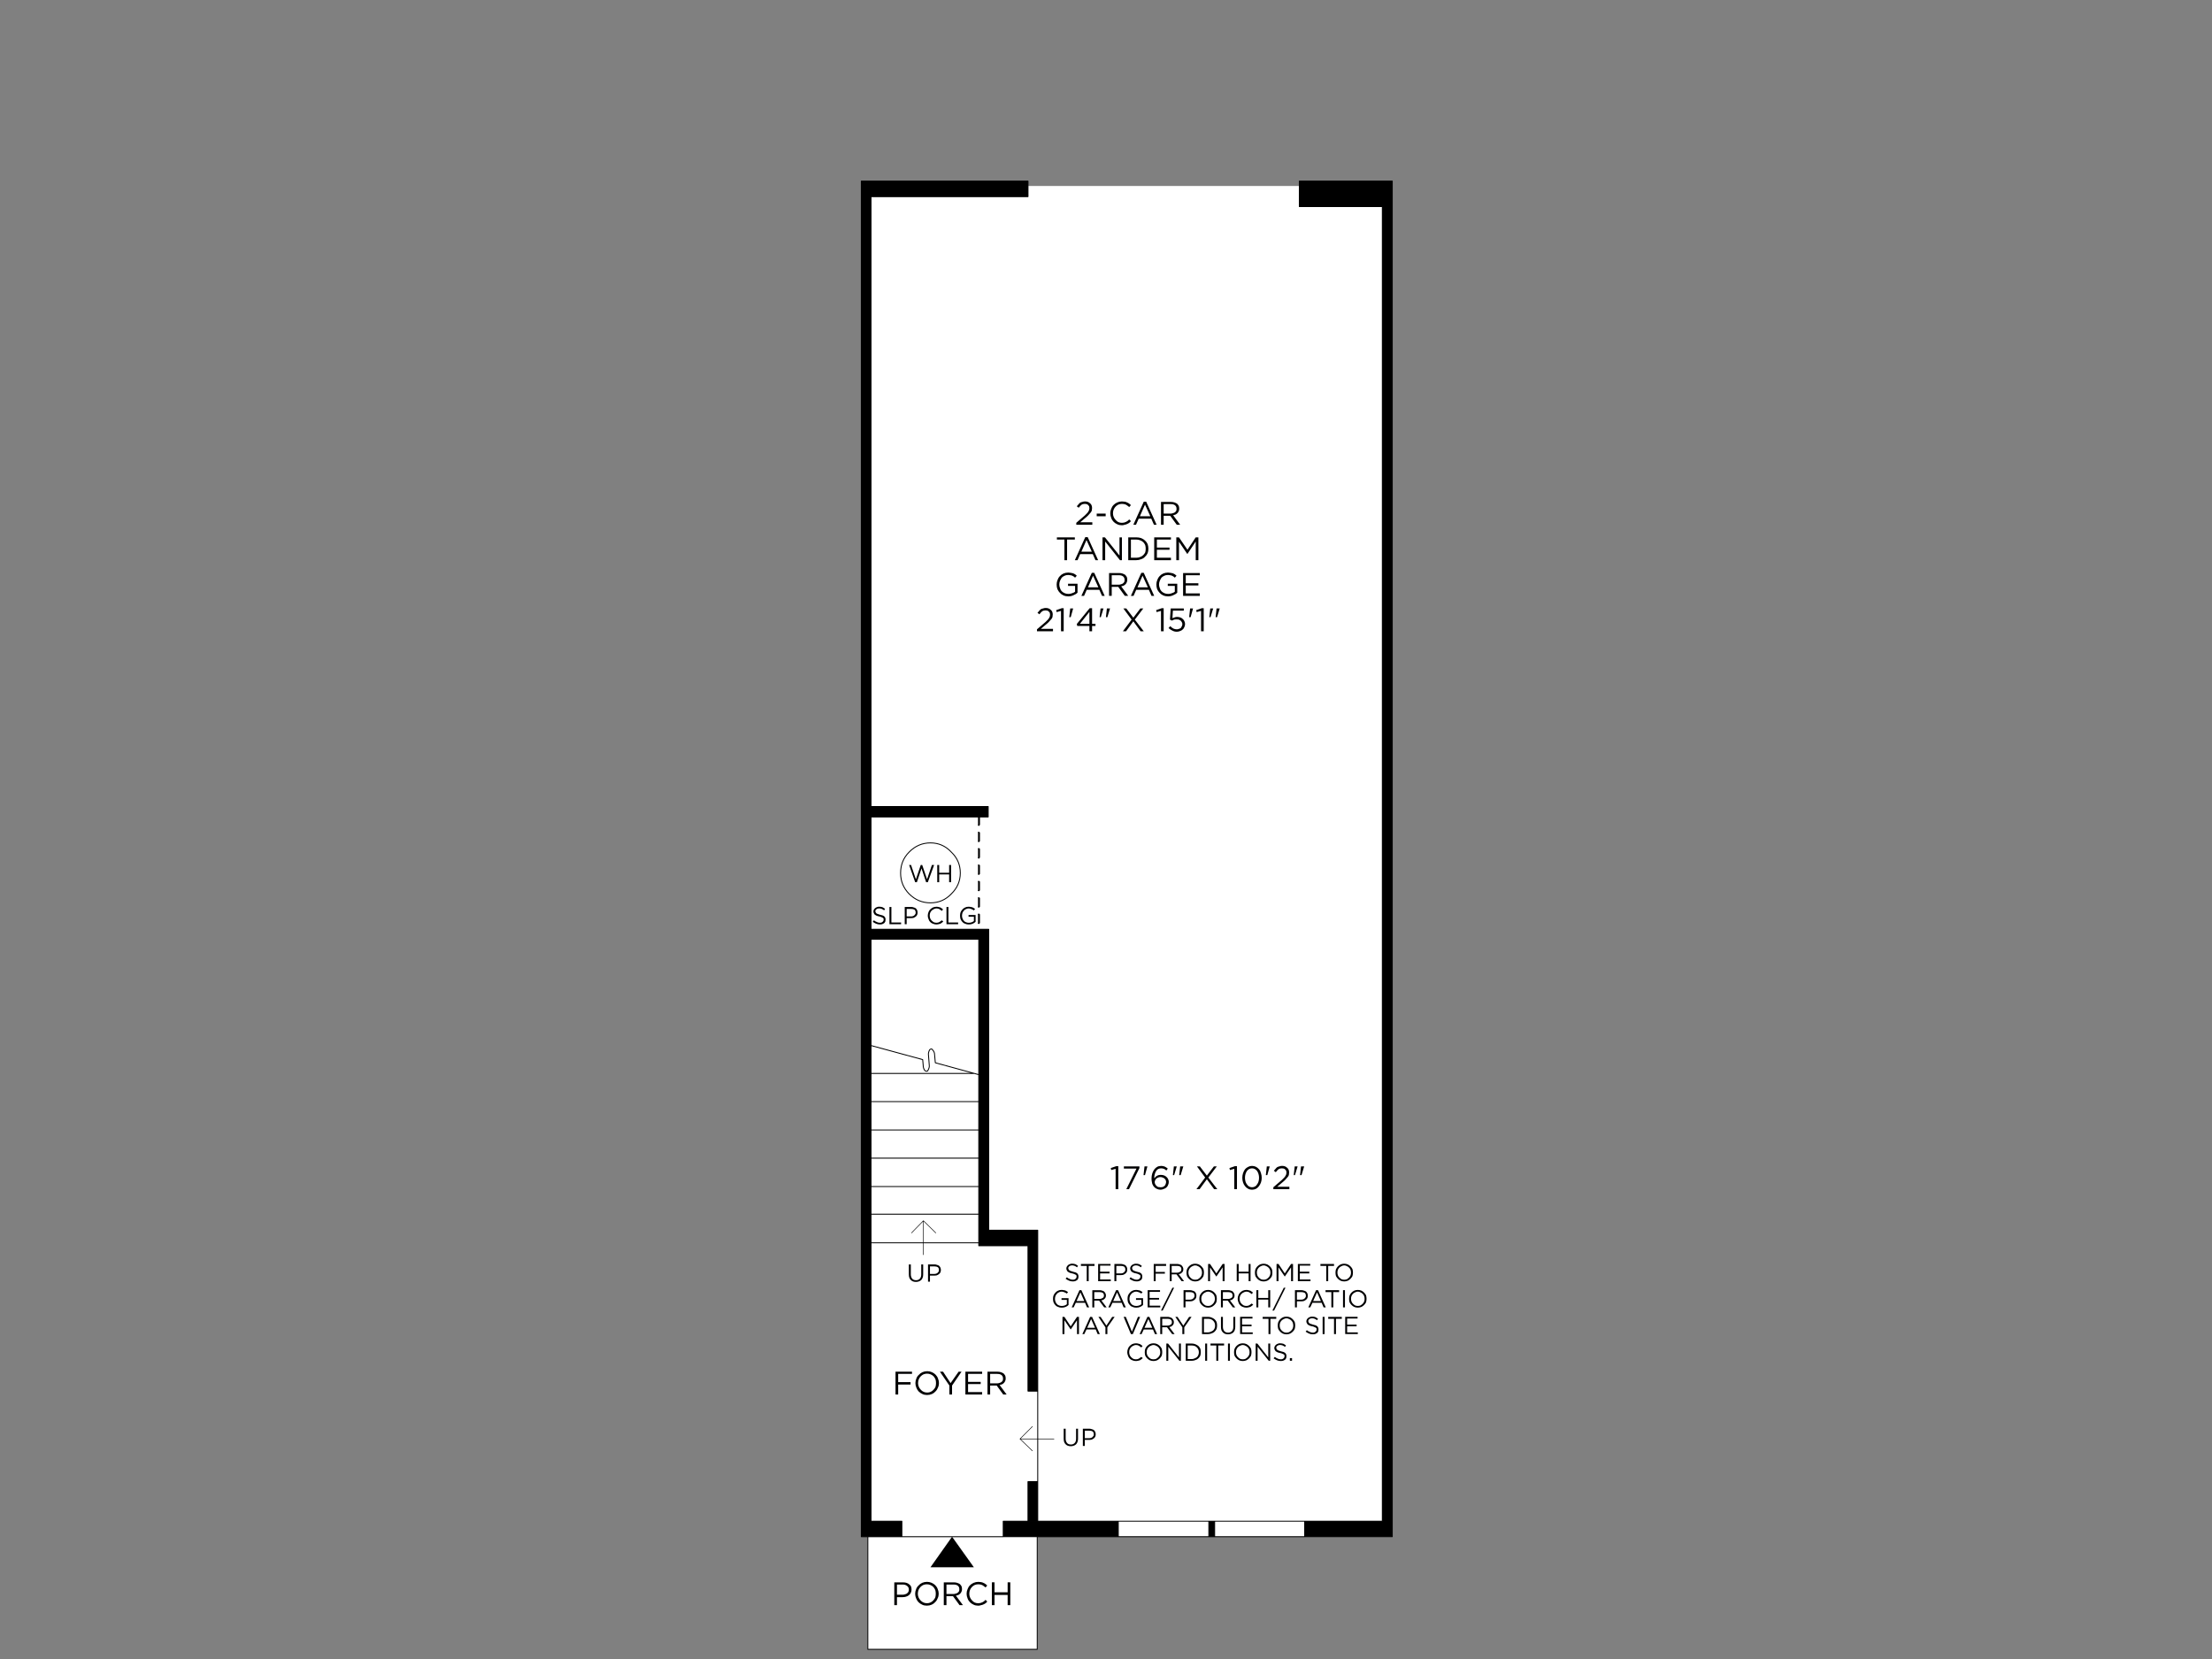 <?xml version="1.0" encoding="UTF-8"?>
<svg id="Layer_1" data-name="Layer 1" xmlns="http://www.w3.org/2000/svg" viewBox="0 0 1600 1200">
  <rect x="0" y="0" width="1600" height="1200" fill="#808080" stroke="none"/>
  <defs>
    <style>
      .cls-1 {
        stroke-width: .66px;
      }

      .cls-1, .cls-2 {
        fill: none;
        stroke: #000;
        stroke-linecap: round;
        stroke-linejoin: round;
      }

      .cls-3, .cls-4, .cls-5 {
        stroke-width: 0px;
      }

      .cls-2 {
        stroke-width: .41px;
      }

      .cls-4 {
        fill: #fff;
      }

      .cls-5 {
        fill: #000001;
      }
    </style>
  </defs>
  <path class="cls-4" d="M694.61,631.46c0-5.97-2.17-11-6.49-15.1-4.1-4.45-9.13-6.67-15.1-6.67s-11.12,2.22-15.45,6.67c-4.1,4.1-6.14,9.13-6.14,15.1s2.05,10.88,6.14,15.1c4.33,4.33,9.48,6.49,15.45,6.49s11-2.17,15.1-6.49c4.33-4.21,6.49-9.24,6.49-15.1ZM688.12,616.36c4.33,4.1,6.49,9.13,6.49,15.1s-2.17,10.88-6.49,15.1c-4.1,4.33-9.13,6.49-15.1,6.49s-11.12-2.17-15.45-6.49c-4.1-4.21-6.14-9.24-6.14-15.1s2.05-11,6.14-15.1c4.33-4.45,9.48-6.67,15.45-6.67s11,2.22,15.1,6.67M939.84,142.23v-7.72h-196.25v7.72h-113.57v441.13h84.78v7.55h-84.78v81.27h85.14v217.67h35.46v210.47h249.26V149.43h-60.03v-7.2M707.96,796.81v-19.48l-3.16-.88h-74.78v20.36h77.94M707.96,858.25v-20.54h-77.94v20.54h77.94M707.96,837.71v-20.36h-77.94v20.36h77.94M707.96,817.35v-20.54h-77.94v20.54h77.94M704.8,776.45l3.16.88v-97.95h-77.94v76.89l37.39,10.18.35,4.04c0,1.4.35,2.63,1.05,3.69.7.7,1.4.88,2.11.53,1.05-1.64,1.46-3.1,1.23-4.39l-.53-6.85c-.24-1.4.06-2.81.88-4.21.94-.7,1.58-.7,1.93,0,1.05,1.05,1.58,2.22,1.58,3.51l.53,5.97,28.26,7.72M743.59,1006.23v-105.15h-35.63v-2.11h-77.94v201.34h22.29v11.23h73.37v-11.23h17.9v-28.61h7.02v-65.48h-7.02M707.96,898.97v-20.71h-77.94v20.71h77.94M707.96,878.26v-20.01h-77.94v20.01h77.94M943.7,1100.32h-65.12v11.23h65.12v-11.23M874.37,1111.55v-11.23h-65.48v11.23h65.48M750.26,1111.55h-122.53v81.45h122.53v-81.45M630.02,756.26v20.19h74.78l-28.26-7.72-.53-5.97c0-1.29-.53-2.46-1.58-3.51-.35-.7-.99-.7-1.93,0-.82,1.4-1.11,2.81-.88,4.21l.53,6.85c.24,1.29-.18,2.75-1.23,4.39-.7.35-1.4.18-2.11-.53-.7-1.05-1.05-2.28-1.05-3.69l-.35-4.04-37.39-10.18"/>
  <path class="cls-3" d="M939.84,134.51v7.72h60.03v958.08h-56.17v11.23h63.37V131h-67.23v3.51ZM939.84,142.23v7.2h60.03v-7.2h-60.03M743.59,134.51v-3.51h-120.59v980.55h29.31v-11.23h-22.29V142.23h113.57v-7.72M714.8,590.91v-7.55h-84.78v7.55h84.78M707.96,777.33v123.75h35.63v105.15h7.02v-116.38h-35.46v-217.67h-85.14v7.2h77.94v97.95M878.58,1100.32h-4.21v11.23h4.21v-11.23M808.89,1111.55v-11.23h-58.28v3.86h-7.02v-3.86h-17.9v11.23h83.2M750.61,1071.7h-7.02v28.61h7.02v-28.61M743.59,1100.32v3.86h7.02v-3.86h-7.02"/>
  <path class="cls-1" d="M630.02,858.25h77.94M630.02,878.26h77.94M630.02,898.97h77.94M652.31,1111.55h73.37M630.02,756.26l37.39,10.18.35,4.04c0,1.4.35,2.63,1.05,3.69.7.7,1.4.88,2.11.53,1.05-1.64,1.46-3.1,1.23-4.39l-.53-6.85c-.24-1.4.06-2.81.88-4.21.94-.7,1.58-.7,1.93,0,1.05,1.05,1.58,2.22,1.58,3.51l.53,5.97,28.26,7.72M694.61,631.46c0-5.97-2.17-11-6.49-15.1-4.1-4.45-9.13-6.67-15.1-6.67s-11.12,2.22-15.45,6.67c-4.1,4.1-6.14,9.13-6.14,15.1s2.05,10.88,6.14,15.1c4.33,4.33,9.48,6.49,15.45,6.49s11-2.17,15.1-6.49c4.33-4.21,6.49-9.24,6.49-15.1ZM630.02,590.91v-7.55M750.61,1071.7h-7.02v28.61h7.02v3.86h-7.02v-3.86h-17.9v11.23h24.58M808.89,1111.55v-11.23M874.37,1100.32v11.23M878.58,1111.55h-128.32v81.45h-122.53v-81.45M878.58,1100.32v11.23h65.12M630.02,679.38h77.94v97.95M707.96,858.25v42.83h35.63v105.15h7.02M707.96,817.35v-20.54h-77.94M707.96,837.71v-20.36h-77.94M707.96,858.25v-20.54h-77.94M707.96,796.81v-19.48l-3.16-.88h-74.78M743.59,134.51v-3.51h-120.59v980.55h29.31v-11.23h-22.29v-428.14M939.84,142.23v7.2h60.03M743.59,134.51v7.72h-113.57v441.13h84.78v7.55h-84.78v81.27h85.14v217.67h35.46v210.47h193.09M939.84,134.51v7.72h60.03v958.08h-56.17v11.23h63.37V131h-67.23v3.51Z"/>
  <path class="cls-3" d="M707.43,590.56v5.97c-.24.12-.24.29,0,.53.12.24.29.35.53.35s.41-.12.53-.35c.24-.24.35-.41.35-.53v-5.97c0-.24-.12-.47-.35-.7-.12-.12-.29-.12-.53,0-.24-.12-.41-.12-.53,0-.24.24-.24.47,0,.7ZM708.83,602.32c0-.12-.12-.29-.35-.53-.12-.24-.29-.24-.53,0-.24-.24-.41-.24-.53,0-.24.24-.24.41,0,.53v5.97c-.24.24-.24.41,0,.53.12.24.29.35.53.35s.41-.12.53-.35c.24-.12.35-.29.35-.53v-5.97M707.43,613.55c-.24.24-.24.47,0,.7v5.79c-.24.24-.24.47,0,.7.12.24.29.35.53.35s.41-.12.53-.35c.24-.24.35-.47.35-.7v-5.79c0-.24-.12-.47-.35-.7-.12-.12-.29-.12-.53,0-.24-.12-.41-.12-.53,0M708.48,625.49c-.12-.24-.29-.24-.53,0-.24-.24-.41-.24-.53,0-.24.24-.24.41,0,.53v5.97c-.24.24-.24.41,0,.53.12.24.29.35.53.35s.41-.12.53-.35c.24-.12.35-.29.35-.53v-5.97c0-.12-.12-.29-.35-.53M707.96,637.25c-.24-.12-.41-.12-.53,0-.24.24-.24.47,0,.7v5.79c-.24.24-.24.47,0,.7.12.12.29.18.53.18s.41-.06.53-.18c.24-.24.35-.47.35-.7v-5.79c0-.24-.12-.47-.35-.7-.12-.12-.29-.12-.53,0M708.48,649.18c-.12-.24-.29-.24-.53,0-.24-.24-.41-.24-.53,0-.24.12-.24.29,0,.53v5.97c-.24.24-.24.41,0,.53.12.24.29.35.53.35s.41-.12.53-.35c.24-.12.35-.29.35-.53v-5.97c0-.24-.12-.41-.35-.53M708.83,661.65c0-.24-.12-.47-.35-.7-.12-.12-.29-.12-.53,0-.24-.12-.41-.12-.53,0-.24.24-.24.47,0,.7v5.79c-.24.24-.24.47,0,.7.12.12.29.18.53.18s.41-.06.53-.18c.24-.24.35-.47.35-.7v-5.79"/>
  <polygon class="cls-3" points="688.65 1111.56 673.02 1133.67 704.44 1133.67 688.65 1111.56"/>
  <path class="cls-2" d="M667.93,907.58v-24.58M659.33,891.78l8.6-8.78,8.95,8.78"/>
  <path class="cls-2" d="M737.8,1040.81l8.95-8.95M762.37,1040.81h-24.58l8.95,8.6"/>
  <path class="cls-5" d="M846.81,364.64c1.4,0,2.46.29,3.16.88.7.59,1.05,1.4,1.05,2.46,0,.59-.06,1.05-.18,1.4-.24.47-.59.88-1.05,1.23-.35.24-.76.41-1.23.53-.59.24-1.17.35-1.76.35h-5.09v-6.85h5.09ZM851.37,364.29c-.59-.35-1.23-.64-1.93-.88-.7-.24-1.52-.35-2.46-.35h-7.2v16.5h1.93v-6.49h4.74l4.74,6.49h2.46l-5.09-6.85c.59-.12,1.17-.29,1.76-.53.47-.24.94-.59,1.4-1.05.35-.35.64-.82.88-1.4.24-.47.35-1.05.35-1.76,0-.82-.12-1.52-.35-2.11-.35-.59-.76-1.11-1.23-1.58M832.06,373.42h-7.55l3.69-8.43,3.86,8.43M829.08,362.89h-1.76l-7.55,16.68h1.93l1.93-4.39h9.13l1.93,4.39h1.93l-7.55-16.68M818.02,365.35c-.47-.35-.88-.7-1.23-1.05-.47-.35-.99-.64-1.58-.88-.47-.24-.99-.41-1.58-.53-.7-.12-1.4-.18-2.11-.18-1.17,0-2.28.24-3.34.7-1.05.47-1.93,1.05-2.63,1.76-.82.82-1.4,1.76-1.76,2.81-.47,1.05-.7,2.17-.7,3.34s.24,2.28.7,3.34c.35,1.05.94,1.99,1.76,2.81.7.7,1.58,1.29,2.63,1.76.94.47,2.05.7,3.34.7.7,0,1.34-.12,1.93-.35.7-.12,1.29-.29,1.76-.53.59-.24,1.11-.53,1.58-.88.47-.35.88-.76,1.23-1.23l-1.23-1.23c-.7.82-1.46,1.4-2.28,1.76-.94.47-1.93.7-2.98.7-.94,0-1.82-.18-2.63-.53-.7-.35-1.34-.88-1.93-1.58-.59-.59-1.05-1.29-1.4-2.11-.35-.82-.53-1.7-.53-2.63,0-1.05.18-1.99.53-2.81s.82-1.52,1.4-2.11,1.23-1.05,1.93-1.4c.82-.35,1.7-.53,2.63-.53,1.05,0,1.99.18,2.81.53.82.47,1.64,1.05,2.46,1.76l1.23-1.4M818.02,390.27h3.86c1.05,0,1.99.18,2.81.53.94.35,1.7.82,2.28,1.4s1.05,1.29,1.4,2.11c.24.82.35,1.7.35,2.63s-.12,1.82-.35,2.63c-.35.7-.82,1.34-1.4,1.93-.59.59-1.34,1.05-2.28,1.4-.82.35-1.76.53-2.81.53h-3.86v-13.17M821.88,388.69h-5.79v16.5h5.79c1.29,0,2.46-.24,3.51-.7,1.17-.35,2.11-.94,2.81-1.76.82-.7,1.46-1.58,1.93-2.63.35-.94.53-1.99.53-3.16s-.18-2.28-.53-3.34c-.47-1.05-1.11-1.93-1.93-2.63-.7-.7-1.64-1.29-2.81-1.76-1.05-.35-2.22-.53-3.51-.53M836.8,396.06v-5.79h10.18v-1.58h-12.11v16.5h12.11v-1.76h-10.18v-5.79h9.13v-1.58h-9.13M866.82,388.69h-1.93l-5.97,8.95-6.14-8.95h-1.93v16.5h1.93v-13.34l5.97,8.78h.18l5.97-8.95v13.52h1.93v-16.5M764.48,390.27h5.44v14.92h1.93v-14.92h5.62v-1.58h-12.99v1.58M778.87,366.22l1.4,1.05c.7-.94,1.34-1.64,1.93-2.11.7-.47,1.52-.7,2.46-.7.47,0,.94.06,1.4.18.35.12.7.35,1.05.7.24.24.47.53.7.88.12.47.18.94.18,1.4,0,.35-.06.76-.18,1.23-.12.35-.29.7-.53,1.05-.24.47-.59.94-1.05,1.4-.47.47-.99.99-1.58,1.58l-6.14,5.27v1.4h11.59v-1.76h-8.78l4.56-3.86c.7-.59,1.29-1.17,1.76-1.76.59-.59,1.05-1.11,1.4-1.58s.59-.94.7-1.4c.12-.59.18-1.17.18-1.76,0-.7-.12-1.34-.35-1.93-.24-.59-.59-1.05-1.05-1.4-.47-.47-.99-.82-1.58-1.05-.59-.24-1.29-.35-2.11-.35-.7,0-1.34.12-1.93.35-.59.12-1.11.29-1.58.53-.47.35-.88.76-1.23,1.23-.47.47-.88.94-1.23,1.4M799.76,373.42v-1.93h-6.49v1.93h6.49M785.89,390.62l3.86,8.43h-7.55l3.69-8.43M786.77,388.52h-1.76l-7.55,16.68h1.93l1.93-4.39h9.13l1.93,4.39h1.93l-7.55-16.68M811.52,388.69h-1.76v13.17l-10.53-13.17h-1.76v16.5h1.93v-13.52l10.71,13.52h1.4v-16.5M813.45,419.41c0,.59-.06,1.05-.18,1.4-.24.47-.59.88-1.05,1.23-.35.24-.76.41-1.23.53-.59.24-1.17.35-1.76.35h-5.09v-6.85h5.09c1.4,0,2.46.29,3.16.88.7.59,1.05,1.4,1.05,2.46M815.38,419.41c0-.82-.12-1.52-.35-2.11-.35-.59-.76-1.11-1.23-1.58-.59-.35-1.23-.64-1.93-.88-.7-.24-1.52-.35-2.46-.35h-7.2v16.5h1.93v-6.49h4.74l4.74,6.49h2.46l-5.09-6.85c.59-.12,1.17-.29,1.76-.53.47-.24.94-.59,1.4-1.05.35-.35.64-.82.88-1.4.24-.47.35-1.05.35-1.76M794.5,424.85h-7.55l3.69-8.43,3.86,8.43M791.51,414.32h-1.76l-7.55,16.68h1.93l1.93-4.39h9.13l1.93,4.39h1.93l-7.55-16.68M788,451.18h-6.85l6.85-8.6v8.6M789.93,439.95h-1.76l-9.3,11.41.35,1.4h8.78v3.86h1.93v-3.86h2.46v-1.58h-2.46v-11.23M798.18,440.12h-2.11l-.7,6.32h.88l1.93-6.32M802.92,440.12h-2.28l-.7,6.32h1.05l1.93-6.32M814.68,440.12h-2.11l5.97,8.07-6.32,8.43h2.28l5.27-7.2,5.27,7.2h2.28l-6.49-8.43,6.14-8.07h-2.11l-5.09,6.67-5.09-6.67M767.99,417.83c.59-.59,1.29-1.05,2.11-1.4.7-.35,1.52-.53,2.46-.53.59,0,1.11.06,1.58.18.47,0,.94.12,1.4.35.35.12.7.29,1.05.53s.7.53,1.05.88l1.23-1.4c-.47-.35-.88-.7-1.23-1.05-.47-.24-.94-.47-1.4-.7-.59-.12-1.17-.24-1.76-.35-.59-.12-1.17-.18-1.76-.18-1.29,0-2.46.24-3.51.7-1.05.47-1.93,1.11-2.63,1.93-.7.7-1.23,1.58-1.58,2.63-.47,1.05-.7,2.17-.7,3.34s.18,2.28.53,3.34c.47,1.05,1.05,1.93,1.76,2.63.7.82,1.58,1.46,2.63,1.93s2.22.7,3.51.7c1.4,0,2.69-.29,3.86-.88,1.17-.47,2.11-1.05,2.81-1.76v-6.49h-6.85v1.58h5.09v4.21c-.59.47-1.29.82-2.11,1.05-.82.35-1.7.53-2.63.53-1.05,0-1.99-.18-2.81-.53s-1.52-.82-2.11-1.4c-.59-.59-.99-1.34-1.23-2.28-.35-.82-.53-1.7-.53-2.63s.18-1.82.53-2.63c.35-.82.76-1.58,1.23-2.28M752.89,440.65c-.47.35-.88.76-1.23,1.23-.47.47-.88.94-1.23,1.4l1.4,1.05c.7-.94,1.34-1.64,1.93-2.11.7-.47,1.52-.7,2.46-.7.47,0,.94.06,1.4.18.35.12.7.35,1.05.7.24.24.47.53.7.88.12.47.18.94.18,1.4,0,.35-.06.76-.18,1.23-.12.35-.29.7-.53,1.05-.24.47-.59.94-1.05,1.4-.47.47-.99.99-1.58,1.58l-6.14,5.27v1.4h11.59v-1.76h-8.78l4.56-3.86c.7-.59,1.29-1.17,1.76-1.76.59-.59,1.05-1.11,1.4-1.58.35-.47.59-.94.7-1.4.12-.59.18-1.17.18-1.76,0-.7-.12-1.34-.35-1.93-.24-.59-.59-1.05-1.05-1.4-.47-.47-.99-.82-1.58-1.05-.59-.24-1.29-.35-2.11-.35-.7,0-1.34.12-1.93.35-.59.12-1.11.29-1.58.53M763.95,441.35l.35,1.4,3.16-.88v14.75h1.93v-16.68h-1.4l-4.04,1.4M776.24,440.12h-2.11l-.7,6.32h1.05l1.76-6.32M867.87,416.08v-1.58h-12.11v16.5h12.11v-1.76h-10.18v-5.79h9.13v-1.58h-9.13v-5.79h10.18M856.28,441.7v-1.58h-9.48l-.53,8.07,1.4.7c.47-.24.99-.47,1.58-.7.47-.12,1.05-.18,1.76-.18s1.29.06,1.76.18c.47.24.88.47,1.23.7.35.35.64.76.88,1.23.24.35.35.82.35,1.4,0,.47-.12.94-.35,1.4-.24.47-.47.88-.7,1.23-.35.35-.82.59-1.4.7-.47.24-.99.35-1.58.35-.82,0-1.64-.18-2.46-.53-.82-.47-1.58-1.05-2.28-1.76l-1.23,1.4c.82.7,1.7,1.29,2.63,1.76,1.05.59,2.17.88,3.34.88.82,0,1.64-.18,2.46-.53.7-.24,1.29-.59,1.76-1.05.59-.47.99-1.05,1.23-1.76.35-.7.53-1.46.53-2.28,0-.7-.18-1.4-.53-2.11-.24-.59-.64-1.11-1.23-1.58-.47-.47-1.05-.82-1.76-1.05-.7-.24-1.46-.35-2.28-.35-.7,0-1.29.12-1.76.35-.47.12-.99.29-1.58.53l.35-5.44h7.9M862.95,440.12h-2.11l-.7,6.32h1.05l1.76-6.32M865.24,441.35l.35,1.4,3.16-.88v14.75h1.93v-16.68h-1.4l-4.04,1.4M882.26,440.12h-2.28l-.7,6.32h1.05l1.93-6.32M877.52,440.12h-2.11l-.7,6.32h.88l1.93-6.32M840.13,417.83c.59-.59,1.29-1.05,2.11-1.4.7-.35,1.52-.53,2.46-.53.59,0,1.11.06,1.58.18.47,0,.94.12,1.4.35.35.12.7.29,1.05.53s.7.53,1.05.88l1.23-1.4c-.47-.35-.88-.7-1.23-1.05-.47-.24-.94-.47-1.4-.7-.59-.12-1.17-.24-1.76-.35-.59-.12-1.17-.18-1.76-.18-1.29,0-2.46.24-3.51.7-1.05.47-1.93,1.11-2.63,1.93-.7.7-1.23,1.58-1.58,2.63-.47,1.05-.7,2.17-.7,3.34s.18,2.28.53,3.34c.47,1.05,1.05,1.93,1.76,2.63.7.82,1.58,1.46,2.63,1.93,1.05.47,2.22.7,3.51.7,1.4,0,2.69-.29,3.86-.88,1.17-.47,2.11-1.05,2.81-1.76v-6.49h-6.85v1.58h5.09v4.21c-.59.47-1.29.82-2.11,1.05-.82.35-1.7.53-2.63.53-1.05,0-1.99-.18-2.81-.53-.82-.35-1.52-.82-2.11-1.4s-.99-1.34-1.23-2.28c-.35-.82-.53-1.7-.53-2.63s.18-1.82.53-2.63c.35-.82.76-1.58,1.23-2.28M830.3,424.85h-7.55l3.69-8.43,3.86,8.43M827.32,414.32h-1.76l-7.55,16.68h1.93l1.93-4.39h9.13l1.93,4.39h1.93l-7.55-16.68M836.27,441.35l.35,1.4,3.16-.88v14.75h1.93v-16.68h-1.4l-4.04,1.4"/>
  <path class="cls-5" d="M672.85,657.79c-.59.59-.99,1.23-1.23,1.93-.35.82-.53,1.7-.53,2.63,0,.82.18,1.64.53,2.46.24.82.64,1.52,1.23,2.11s1.23.99,1.93,1.23c.82.35,1.64.53,2.46.53.59,0,1.11-.06,1.58-.18.47-.12.94-.24,1.4-.35.35-.24.7-.47,1.05-.7.35-.24.7-.53,1.05-.88l-1.05-.88c-.59.47-1.17.88-1.76,1.23-.59.35-1.29.53-2.11.53-.7,0-1.34-.12-1.93-.35-.59-.35-1.11-.76-1.58-1.23-.47-.47-.82-.99-1.05-1.58-.24-.59-.35-1.29-.35-2.11,0-.7.12-1.34.35-1.93.24-.59.59-1.11,1.05-1.58.47-.47.99-.82,1.58-1.05.59-.35,1.23-.53,1.93-.53.82,0,1.52.18,2.11.53.59.35,1.17.76,1.76,1.23l.88-1.05c-.24-.24-.53-.47-.88-.7-.35-.24-.7-.47-1.05-.7-.47-.12-.94-.24-1.4-.35-.35-.12-.82-.18-1.4-.18-.94,0-1.82.18-2.63.53-.7.35-1.34.82-1.93,1.4ZM686.01,656.04h-1.4v12.46h8.43v-1.23h-7.02v-11.23M702.16,656.04c-.47-.12-.99-.18-1.58-.18-.94,0-1.76.18-2.46.53-.82.35-1.46.82-1.93,1.4-.59.59-1.05,1.29-1.4,2.11-.24.7-.35,1.52-.35,2.46,0,.82.12,1.64.35,2.46.35.82.82,1.52,1.4,2.11.47.59,1.11.99,1.93,1.23.7.35,1.58.53,2.63.53s1.99-.18,2.81-.53,1.52-.82,2.11-1.4v-4.92h-5.09v1.23h3.86v3.16c-.47.35-.99.64-1.58.88-.7.24-1.4.35-2.11.35s-1.34-.12-1.93-.35c-.7-.24-1.23-.59-1.58-1.05-.47-.47-.82-1.05-1.05-1.76-.24-.59-.35-1.23-.35-1.93s.12-1.4.35-2.11c.24-.59.59-1.11,1.05-1.58.35-.47.82-.82,1.4-1.05.59-.35,1.23-.53,1.93-.53.47,0,.88.06,1.23.18.35.12.7.24,1.05.35.24.12.47.24.7.35.35.24.64.41.88.53l.88-1.05c-.35-.24-.7-.47-1.05-.7-.24-.12-.59-.29-1.05-.53-.35-.12-.7-.18-1.05-.18M632.12,660.6c.12.35.35.7.7,1.05.35.24.76.47,1.23.7.59.24,1.23.41,1.93.53.7.12,1.23.29,1.58.53.47.12.82.29,1.05.53.24.12.41.29.53.53v.88c0,.59-.24,1.05-.7,1.4-.47.47-1.11.7-1.93.7-.94,0-1.7-.18-2.28-.53-.7-.24-1.4-.64-2.11-1.23l-.88,1.05c.82.59,1.64,1.05,2.46,1.4.82.35,1.7.53,2.63.53.7,0,1.29-.06,1.76-.18.47-.24.94-.47,1.4-.7.35-.35.64-.76.88-1.23.12-.47.18-.94.18-1.4,0-.94-.29-1.7-.88-2.28-.7-.59-1.76-.99-3.16-1.23-.59-.24-1.11-.41-1.58-.53s-.82-.29-1.05-.53c-.24-.24-.41-.47-.53-.7s-.18-.47-.18-.7c0-.35.06-.64.18-.88s.29-.41.53-.53c.24-.24.53-.41.88-.53.35-.12.7-.18,1.05-.18.7,0,1.34.12,1.93.35s1.17.59,1.76,1.05l.7-1.05c-.59-.47-1.23-.88-1.93-1.23-.7-.24-1.52-.35-2.46-.35-.59,0-1.11.12-1.58.35-.47.12-.88.35-1.23.7-.35.24-.64.59-.88,1.05-.24.35-.35.82-.35,1.4,0,.47.12.88.35,1.23M644.76,656.04h-1.4v12.46h8.43v-1.23h-7.02v-11.23M655.82,657.44h3.16c1.05,0,1.87.18,2.46.53.59.47.88,1.17.88,2.11,0,.47-.06.82-.18,1.05-.24.35-.47.64-.7.88-.35.35-.76.59-1.23.7-.35.12-.76.18-1.23.18h-3.16v-5.44M659.16,656.04h-4.74v12.46h1.4v-4.39h2.98c.7,0,1.34-.06,1.93-.18.59-.24,1.11-.53,1.58-.88.47-.35.82-.76,1.05-1.23s.35-1.05.35-1.76-.12-1.29-.35-1.76c-.24-.47-.53-.88-.88-1.23-.47-.35-.99-.59-1.58-.7-.59-.24-1.17-.35-1.76-.35"/>
  <path class="cls-5" d="M880.16,843.68h-2.11l-5.09,6.67-5.09-6.67h-2.11l5.97,8.07-6.32,8.43h2.28l5.27-7.2,5.27,7.2h2.28l-6.49-8.43,6.14-8.07ZM889.29,844.91l.35,1.4,3.16-.88v14.75h1.93v-16.68h-1.4l-4.04,1.4M900.87,849.3c.24-.82.59-1.58,1.05-2.28.47-.59.99-1.05,1.58-1.4.7-.35,1.4-.53,2.11-.53.82,0,1.52.18,2.11.53.59.35,1.11.82,1.58,1.4.47.7.82,1.46,1.05,2.28.24.82.35,1.7.35,2.63s-.12,1.82-.35,2.63c-.24.82-.59,1.52-1.05,2.11-.35.7-.88,1.23-1.58,1.58-.59.35-1.29.53-2.11.53-.7,0-1.4-.18-2.11-.53-.59-.35-1.11-.88-1.58-1.58-.47-.59-.82-1.29-1.05-2.11-.24-.94-.35-1.82-.35-2.63,0-.94.12-1.82.35-2.63M902.8,844.04c-.94.47-1.7,1.05-2.28,1.76-.59.82-1.05,1.76-1.4,2.81-.35,1.05-.53,2.17-.53,3.34s.18,2.28.53,3.34c.35,1.05.82,1.93,1.4,2.63.59.82,1.34,1.46,2.28,1.93.82.47,1.76.7,2.81.7s2.05-.24,2.98-.7c.82-.47,1.52-1.11,2.11-1.93.59-.82,1.05-1.7,1.4-2.63.35-1.05.53-2.17.53-3.34s-.18-2.28-.53-3.34c-.24-1.05-.7-1.99-1.4-2.81-.59-.7-1.29-1.29-2.11-1.76-.94-.47-1.93-.7-2.98-.7s-1.99.24-2.81.7M916.32,843.68l-.7,6.32h1.05l1.76-6.32h-2.11M925.45,843.68c-.59.12-1.11.29-1.58.53-.47.35-.88.76-1.23,1.23-.47.47-.88.94-1.23,1.4l1.4,1.05c.7-.94,1.34-1.64,1.93-2.11.7-.47,1.52-.7,2.46-.7.47,0,.94.06,1.4.18.35.12.7.35,1.05.7.24.24.47.53.7.88.12.47.18.94.18,1.4,0,.35-.06.76-.18,1.23-.12.35-.29.7-.53,1.05-.24.47-.59.94-1.05,1.4-.47.47-.99.99-1.58,1.58l-6.14,5.27v1.4h11.59v-1.76h-8.78l4.56-3.86c.7-.59,1.29-1.17,1.76-1.76.59-.59,1.05-1.11,1.4-1.58.35-.47.59-.94.7-1.4.12-.59.18-1.17.18-1.76,0-.7-.12-1.34-.35-1.93s-.59-1.05-1.05-1.4c-.47-.47-.99-.82-1.58-1.05s-1.29-.35-2.11-.35c-.7,0-1.34.12-1.93.35M940.37,850h1.05l1.93-6.32h-2.28l-.7,6.32M936.68,850l1.93-6.32h-2.11l-.7,6.32h.88M803.45,844.91l.35,1.4,3.16-.88v14.75h1.93v-16.68h-1.4l-4.04,1.4M812.93,843.68v1.58h9.13l-7.37,14.92h1.93l7.55-15.27v-1.23h-11.23M827.15,850h1.05l1.76-6.32h-2.11l-.7,6.32M843.12,853.51c.24.47.35.94.35,1.4,0,.59-.12,1.11-.35,1.58-.12.47-.35.88-.7,1.23-.35.35-.82.64-1.4.88-.47.12-.99.18-1.58.18s-1.17-.06-1.76-.18c-.47-.24-.88-.53-1.23-.88-.35-.35-.64-.76-.88-1.23-.24-.47-.35-.94-.35-1.4s.12-.94.35-1.4c.24-.47.53-.88.88-1.23.35-.24.76-.47,1.23-.7.59-.24,1.17-.35,1.76-.35s1.11.12,1.58.35c.47.12.88.35,1.23.7.47.35.76.7.88,1.05M836.27,847.02c.35-.59.82-1.05,1.4-1.4.7-.35,1.4-.53,2.11-.53s1.4.12,2.11.35c.59.24,1.17.64,1.76,1.23l1.05-1.4c-.7-.59-1.4-1.05-2.11-1.4-.82-.35-1.7-.53-2.63-.53-1.17,0-2.17.24-2.98.7-.82.47-1.52,1.11-2.11,1.93s-1.05,1.76-1.4,2.81c-.35,1.17-.53,2.34-.53,3.51,0,.94.06,1.7.18,2.28.12.7.24,1.29.35,1.76.24.47.47.94.7,1.4.24.35.53.7.88,1.05.59.59,1.23.99,1.93,1.23.7.35,1.52.53,2.46.53.82,0,1.58-.18,2.28-.53.82-.24,1.46-.59,1.93-1.05.59-.47.99-1.05,1.23-1.76.35-.7.53-1.46.53-2.28s-.18-1.52-.53-2.11c-.24-.59-.64-1.11-1.23-1.58-.47-.47-1.05-.82-1.76-1.05-.7-.24-1.46-.35-2.28-.35-.59,0-1.11.06-1.58.18-.47.12-.88.29-1.23.53-.47.24-.82.53-1.05.88-.35.24-.64.53-.88.88,0-1.05.12-1.99.35-2.81.24-.94.59-1.76,1.05-2.46M849.09,843.68l-.7,6.32h.88l1.93-6.32h-2.11M852.95,850h1.05l1.93-6.32h-2.28l-.7,6.32"/>
  <path class="cls-5" d="M784.67,1034.84h3.16c1.05,0,1.87.18,2.46.53.59.47.88,1.17.88,2.11,0,.47-.06.82-.18,1.05-.24.35-.47.64-.7.88-.35.35-.76.59-1.23.7-.35.12-.76.18-1.23.18h-3.16v-5.44ZM788,1033.44h-4.74v12.46h1.4v-4.39h2.98c.7,0,1.34-.06,1.93-.18.59-.24,1.11-.53,1.58-.88.47-.35.82-.76,1.05-1.23.24-.47.35-1.05.35-1.76s-.12-1.29-.35-1.76c-.24-.47-.53-.88-.88-1.23-.47-.35-.99-.59-1.58-.7-.59-.24-1.17-.35-1.76-.35M770.8,1033.44h-1.4v7.2c0,.94.12,1.76.35,2.46.24.59.59,1.11,1.05,1.58.47.47.99.82,1.58,1.05.7.24,1.4.35,2.11.35.82,0,1.52-.12,2.11-.35.7-.24,1.29-.59,1.76-1.05.47-.47.82-1.05,1.05-1.76.24-.59.35-1.34.35-2.28v-7.2h-1.4v7.2c0,1.4-.35,2.46-1.05,3.16-.7.7-1.58,1.05-2.63,1.05-1.29,0-2.22-.35-2.81-1.05-.7-.82-1.05-1.87-1.05-3.16v-7.2"/>
  <path class="cls-5" d="M672.67,916.01h3.16c1.05,0,1.87.18,2.46.53.59.47.88,1.17.88,2.11,0,.47-.06.82-.18,1.05-.24.35-.47.64-.7.88-.35.35-.76.59-1.23.7-.35.12-.76.18-1.23.18h-3.16v-5.44ZM676.01,914.6h-4.74v12.46h1.4v-4.39h2.98c.7,0,1.34-.06,1.93-.18.59-.24,1.11-.53,1.58-.88.47-.35.82-.76,1.05-1.23.24-.47.35-1.05.35-1.76s-.12-1.29-.35-1.76c-.24-.47-.53-.88-.88-1.23-.47-.35-.99-.59-1.58-.7-.59-.24-1.17-.35-1.76-.35M658.8,914.6h-1.4v7.2c0,.94.12,1.76.35,2.46.24.59.59,1.11,1.05,1.58.47.47.99.82,1.58,1.05.7.24,1.4.35,2.11.35.82,0,1.52-.12,2.11-.35.7-.24,1.29-.59,1.76-1.05.47-.47.82-1.05,1.05-1.76.24-.59.35-1.34.35-2.28v-7.2h-1.4v7.2c0,1.4-.35,2.46-1.05,3.16-.7.7-1.58,1.05-2.63,1.05-1.29,0-2.22-.35-2.81-1.05-.7-.82-1.05-1.87-1.05-3.16v-7.2"/>
  <path class="cls-5" d="M716.21,993.77h5.09c1.4,0,2.46.29,3.16.88.7.59,1.05,1.4,1.05,2.46,0,.59-.06,1.05-.18,1.4-.24.47-.59.88-1.05,1.23-.35.24-.76.41-1.23.53-.59.24-1.17.35-1.76.35h-5.09v-6.85ZM721.47,992.19h-7.2v16.5h1.93v-6.49h4.74l4.74,6.49h2.46l-5.09-6.85c.59-.12,1.17-.29,1.76-.53.47-.24.94-.59,1.4-1.05.35-.35.64-.82.88-1.4.24-.47.35-1.05.35-1.76,0-.82-.12-1.52-.35-2.11-.35-.59-.76-1.11-1.23-1.58-.59-.35-1.23-.64-1.93-.88-.7-.24-1.52-.35-2.46-.35M710.41,993.77v-1.58h-12.11v16.5h12.11v-1.76h-10.18v-5.79h9.13v-1.58h-9.13v-5.79h10.18M695.49,992.19h-2.11l-5.79,8.25-5.44-8.25h-2.28l6.85,10.01v6.49h1.93v-6.49l6.85-10.01M649.68,999.74v-5.97h10.01v-1.58h-11.94v16.5h1.93v-7.2h8.95v-1.76h-8.95M664.6,997.63c.35-.82.82-1.52,1.4-2.11.59-.59,1.23-1.05,1.93-1.4.82-.35,1.7-.53,2.63-.53s1.82.18,2.63.53c.82.35,1.52.82,2.11,1.4.59.7,1.05,1.46,1.4,2.28.24.82.35,1.7.35,2.63s-.12,1.82-.35,2.63c-.35.82-.82,1.52-1.4,2.11-.59.7-1.29,1.23-2.11,1.58-.7.35-1.52.53-2.46.53-1.05,0-1.93-.18-2.63-.53-.82-.35-1.52-.88-2.11-1.58-.59-.59-1.05-1.29-1.4-2.11-.35-.82-.53-1.7-.53-2.63s.18-1.87.53-2.81M667.23,992.54c-1.05.47-1.93,1.11-2.63,1.93-.82.7-1.4,1.58-1.76,2.63-.47,1.05-.7,2.17-.7,3.34s.24,2.28.7,3.34c.35.94.88,1.82,1.58,2.63.82.82,1.76,1.46,2.81,1.93.94.47,2.05.7,3.34.7s2.46-.24,3.51-.7,1.93-1.11,2.63-1.93c.82-.82,1.4-1.76,1.76-2.81.47-.94.7-1.99.7-3.16s-.24-2.28-.7-3.34c-.35-1.05-.94-1.99-1.76-2.81-.7-.7-1.58-1.29-2.63-1.76s-2.17-.7-3.34-.7c-1.29,0-2.46.24-3.51.7"/>
  <path class="cls-5" d="M909.47,918.46c.24-.59.59-1.11,1.05-1.58s.99-.82,1.58-1.05c.59-.35,1.23-.53,1.93-.53s1.34.18,1.93.53c.59.24,1.11.59,1.58,1.05s.82.99,1.05,1.58c.24.7.35,1.4.35,2.11s-.12,1.34-.35,1.93c-.24.59-.59,1.11-1.05,1.58-.47.47-.99.88-1.58,1.23-.59.24-1.23.35-1.93.35s-1.34-.12-1.93-.35c-.59-.35-1.11-.76-1.58-1.23-.47-.47-.82-.99-1.05-1.58-.24-.59-.35-1.29-.35-2.11,0-.7.12-1.34.35-1.93ZM909.47,916.01c-.59.59-1.05,1.29-1.4,2.11-.24.7-.35,1.52-.35,2.46,0,.82.12,1.64.35,2.46.35.7.82,1.34,1.4,1.93.59.59,1.23,1.05,1.93,1.4.82.35,1.7.53,2.63.53s1.82-.18,2.63-.53c.7-.35,1.34-.82,1.93-1.4.59-.59,1.05-1.23,1.4-1.93.24-.82.35-1.7.35-2.63,0-.82-.12-1.64-.35-2.46-.35-.7-.82-1.34-1.4-1.93s-1.23-1.05-1.93-1.4c-.82-.35-1.7-.53-2.63-.53s-1.82.18-2.63.53c-.7.35-1.34.82-1.93,1.4M895.96,914.25h-1.4v12.46h1.4v-5.62h7.2v5.62h1.4v-12.46h-1.4v5.62h-7.2v-5.62M885.77,914.25h-1.4l-4.56,6.85-4.56-6.85h-1.4v12.46h1.4v-10.01l4.56,6.67,4.56-6.67v10.01h1.4v-12.46M878.4,937.42c.24.7.35,1.4.35,2.11s-.12,1.34-.35,1.93c-.24.59-.59,1.11-1.05,1.58-.47.47-.99.88-1.58,1.23-.59.24-1.23.35-1.93.35s-1.34-.12-1.93-.35c-.59-.35-1.11-.76-1.58-1.23-.47-.47-.82-.99-1.05-1.58-.24-.59-.35-1.29-.35-2.11,0-.7.12-1.34.35-1.93s.59-1.11,1.05-1.58c.47-.47.99-.82,1.58-1.05.59-.35,1.23-.53,1.93-.53s1.34.18,1.93.53c.59.24,1.11.59,1.58,1.05.47.47.82.99,1.05,1.58M878.4,934.96c-.59-.59-1.23-1.05-1.93-1.4-.82-.35-1.7-.53-2.63-.53s-1.82.18-2.63.53c-.7.35-1.34.82-1.93,1.4s-1.05,1.29-1.4,2.11c-.24.7-.35,1.52-.35,2.46,0,.82.12,1.64.35,2.46.35.7.82,1.34,1.4,1.93.59.59,1.23,1.05,1.93,1.4.82.35,1.7.53,2.63.53s1.82-.18,2.63-.53c.7-.35,1.34-.82,1.93-1.4.59-.59,1.05-1.23,1.4-1.93.24-.82.35-1.7.35-2.63,0-.82-.12-1.64-.35-2.46-.35-.7-.82-1.34-1.4-1.93M884.55,934.61h3.86c.94,0,1.7.18,2.28.53.59.47.88,1.11.88,1.93,0,.35-.06.7-.18,1.05-.24.35-.47.59-.7.7-.35.24-.7.41-1.05.53-.35.12-.76.18-1.23.18h-3.86v-4.92M891.74,934.26c-.35-.35-.82-.59-1.4-.7-.59-.24-1.17-.35-1.76-.35h-5.44v12.46h1.4v-4.92h3.51l3.69,4.92h1.76l-3.86-5.09c.47-.12.94-.24,1.4-.35.35-.24.7-.53,1.05-.88.24-.24.47-.59.7-1.05.12-.35.18-.82.18-1.4,0-.47-.12-.94-.35-1.4-.24-.47-.53-.88-.88-1.23M895.78,936.89c-.35.82-.53,1.7-.53,2.63,0,.82.18,1.64.53,2.46.24.82.64,1.52,1.23,2.11.59.59,1.23.99,1.93,1.23.82.35,1.64.53,2.46.53.59,0,1.11-.06,1.58-.18.47-.12.94-.24,1.4-.35.35-.24.7-.47,1.05-.7.35-.24.7-.53,1.05-.88l-1.05-.88c-.59.47-1.17.88-1.76,1.23-.59.35-1.29.53-2.11.53-.7,0-1.34-.12-1.93-.35-.59-.35-1.11-.76-1.58-1.23-.47-.47-.82-.99-1.05-1.58-.24-.59-.35-1.29-.35-2.11,0-.7.12-1.34.35-1.93s.59-1.11,1.05-1.58c.47-.47.99-.82,1.58-1.05.59-.35,1.23-.53,1.93-.53.82,0,1.52.18,2.11.53.59.35,1.17.76,1.76,1.23l.88-1.05c-.24-.24-.53-.47-.88-.7-.35-.24-.7-.47-1.05-.7-.47-.12-.94-.24-1.4-.35-.35-.12-.82-.18-1.4-.18-.94,0-1.82.18-2.63.53-.7.35-1.34.82-1.93,1.4s-.99,1.23-1.23,1.93M910.17,938.83v-5.62h-1.4v12.46h1.4v-5.62h7.2v5.62h1.4v-12.46h-1.4v5.62h-7.2M935.28,914.25h-1.4l-4.56,6.85-4.56-6.85h-1.4v12.46h1.4v-10.01l4.56,6.67,4.56-6.67v10.01h1.4v-12.46M940.19,925.48v-4.39h6.85v-1.23h-6.85v-4.39h7.55v-1.23h-8.95v12.46h9.13v-1.23h-7.72M929.83,931.45h-1.23l-8.25,16.5h1.23l8.25-16.5M938.08,934.61h3.16c1.05,0,1.87.18,2.46.53.59.47.88,1.17.88,2.11,0,.47-.06.82-.18,1.05-.24.35-.47.64-.7.88-.35.35-.76.59-1.23.7-.35.12-.76.18-1.23.18h-3.16v-5.44M944.76,934.26c-.47-.35-.99-.59-1.58-.7-.59-.24-1.17-.35-1.76-.35h-4.74v12.46h1.4v-4.39h2.98c.7,0,1.34-.06,1.93-.18.59-.24,1.11-.53,1.58-.88s.82-.76,1.05-1.23c.24-.47.35-1.05.35-1.76s-.12-1.29-.35-1.76c-.24-.47-.53-.88-.88-1.23M964.94,915.65v-1.4h-9.83v1.4h4.21v11.06h1.4v-11.06h4.21M970.38,915.83c.59-.35,1.23-.53,1.93-.53s1.34.18,1.93.53c.59.24,1.11.59,1.58,1.05.47.47.82.99,1.05,1.58.24.7.35,1.4.35,2.11s-.12,1.34-.35,1.93c-.24.59-.59,1.11-1.05,1.58-.47.47-.99.88-1.58,1.23-.59.24-1.23.35-1.93.35s-1.34-.12-1.93-.35c-.59-.35-1.11-.76-1.58-1.23s-.82-.99-1.05-1.58c-.24-.59-.35-1.29-.35-2.11,0-.7.12-1.34.35-1.93.24-.59.59-1.11,1.05-1.58.47-.47.99-.82,1.58-1.05M972.31,914.07c-.94,0-1.82.18-2.63.53-.7.35-1.34.82-1.93,1.4-.59.59-1.05,1.29-1.4,2.11-.24.7-.35,1.52-.35,2.46,0,.82.12,1.64.35,2.46.35.7.82,1.34,1.4,1.93s1.23,1.05,1.93,1.4c.82.35,1.7.53,2.63.53s1.82-.18,2.63-.53c.7-.35,1.34-.82,1.93-1.4.59-.59,1.05-1.23,1.4-1.93.24-.82.35-1.7.35-2.63,0-.82-.12-1.64-.35-2.46-.35-.7-.82-1.34-1.4-1.93s-1.23-1.05-1.93-1.4c-.82-.35-1.7-.53-2.63-.53M955.46,941.11h-5.62l2.81-6.32,2.81,6.32M953.36,933.21h-1.4l-5.62,12.46h1.4l1.58-3.34h6.67l1.4,3.34h1.58l-5.62-12.46M958.8,933.21v1.4h4.21v11.06h1.4v-11.06h4.21v-1.4h-9.83M972.84,933.21h-1.4v12.46h1.4v-12.46M978.63,935.84c.47-.47.99-.82,1.58-1.05.59-.35,1.23-.53,1.93-.53s1.34.18,1.93.53c.59.24,1.11.59,1.58,1.05.47.47.82.99,1.05,1.58.24.7.35,1.4.35,2.11s-.12,1.34-.35,1.93c-.24.59-.59,1.11-1.05,1.58-.47.47-.99.88-1.58,1.23-.59.24-1.23.35-1.93.35s-1.34-.12-1.93-.35c-.59-.35-1.11-.76-1.58-1.23-.47-.47-.82-.99-1.05-1.58-.24-.59-.35-1.29-.35-2.11,0-.7.12-1.34.35-1.93s.59-1.11,1.05-1.58M976.18,937.07c-.24.7-.35,1.52-.35,2.46,0,.82.12,1.64.35,2.46.35.7.82,1.34,1.4,1.93.59.59,1.23,1.05,1.93,1.4.82.35,1.7.53,2.63.53s1.82-.18,2.63-.53c.7-.35,1.34-.82,1.93-1.4.59-.59,1.05-1.23,1.4-1.93.24-.82.35-1.7.35-2.63,0-.82-.12-1.64-.35-2.46-.35-.7-.82-1.34-1.4-1.93s-1.23-1.05-1.93-1.4c-.82-.35-1.7-.53-2.63-.53s-1.82.18-2.63.53c-.7.35-1.34.82-1.93,1.4s-1.05,1.29-1.4,2.11M765.88,934.79c.59-.35,1.23-.53,1.93-.53.47,0,.88.06,1.23.18.35.12.7.24,1.05.35.24.12.47.24.7.35.35.24.64.41.88.53l.88-1.05c-.35-.24-.7-.47-1.05-.7-.24-.12-.59-.29-1.05-.53-.35-.12-.7-.18-1.05-.18-.47-.12-.99-.18-1.58-.18-.94,0-1.76.18-2.46.53-.82.35-1.46.82-1.93,1.4-.59.59-1.05,1.29-1.4,2.11-.24.7-.35,1.52-.35,2.46,0,.82.12,1.64.35,2.46.35.82.82,1.52,1.4,2.11.47.59,1.11.99,1.93,1.23.7.35,1.58.53,2.63.53s1.99-.18,2.81-.53c.82-.35,1.52-.82,2.11-1.4v-4.92h-5.09v1.23h3.86v3.16c-.47.35-.99.64-1.58.88-.7.24-1.4.35-2.11.35s-1.34-.12-1.93-.35c-.7-.24-1.23-.59-1.58-1.05-.47-.47-.82-1.05-1.05-1.76-.24-.59-.35-1.23-.35-1.93s.12-1.4.35-2.11c.24-.59.59-1.11,1.05-1.58.35-.47.82-.82,1.4-1.05M803.27,914.25h-8.95v12.46h9.13v-1.23h-7.72v-4.39h6.85v-1.23h-6.85v-4.39h7.55v-1.23M791.69,915.65v-1.4h-9.83v1.4h4.21v11.06h1.4v-11.06h4.21M772.55,915.13c-.35.24-.64.59-.88,1.05-.24.35-.35.82-.35,1.4,0,.47.12.88.35,1.23.12.35.35.7.7,1.05.35.24.76.47,1.23.7.59.24,1.23.41,1.93.53s1.23.29,1.58.53c.47.12.82.29,1.05.53.24.12.41.29.53.53v.88c0,.59-.24,1.05-.7,1.4-.47.47-1.11.7-1.93.7-.94,0-1.7-.18-2.28-.53-.7-.24-1.4-.64-2.11-1.23l-.88,1.05c.82.59,1.64,1.05,2.46,1.4.82.35,1.7.53,2.63.53.7,0,1.29-.06,1.76-.18.47-.24.94-.47,1.4-.7.35-.35.64-.76.88-1.23.12-.47.18-.94.18-1.4,0-.94-.29-1.7-.88-2.28-.7-.59-1.76-.99-3.16-1.23-.59-.24-1.11-.41-1.58-.53-.47-.12-.82-.29-1.05-.53-.24-.24-.41-.47-.53-.7-.12-.24-.18-.47-.18-.7,0-.35.06-.64.18-.88.12-.24.29-.41.53-.53.24-.24.53-.41.88-.53.35-.12.7-.18,1.05-.18.7,0,1.34.12,1.93.35.59.24,1.17.59,1.76,1.05l.7-1.05c-.59-.47-1.23-.88-1.93-1.23-.7-.24-1.52-.35-2.46-.35-.59,0-1.11.12-1.58.35-.47.12-.88.35-1.23.7M784.31,941.11h-5.62l2.81-6.32,2.81,6.32M782.21,933.21h-1.4l-5.62,12.46h1.4l1.58-3.34h6.67l1.4,3.34h1.58l-5.62-12.46M791.51,939.53v-4.92h3.86c.94,0,1.7.18,2.28.53.59.47.88,1.11.88,1.93,0,.35-.06.7-.18,1.05-.24.35-.47.59-.7.7-.35.24-.7.41-1.05.53-.35.12-.76.18-1.23.18h-3.86M791.51,940.76h3.51l3.69,4.92h1.76l-3.86-5.09c.47-.12.94-.24,1.4-.35.35-.24.7-.53,1.05-.88.24-.24.47-.59.7-1.05.12-.35.18-.82.18-1.4,0-.47-.12-.94-.35-1.4s-.53-.88-.88-1.23c-.35-.35-.82-.59-1.4-.7-.59-.24-1.17-.35-1.76-.35h-5.44v12.46h1.4v-4.92M825.92,915.65c-.59-.47-1.23-.88-1.93-1.23-.7-.24-1.52-.35-2.46-.35-.59,0-1.11.12-1.58.35-.47.12-.88.35-1.23.7-.35.24-.64.59-.88,1.05-.24.35-.35.82-.35,1.4,0,.47.12.88.35,1.23.12.35.35.7.7,1.05.35.24.76.47,1.23.7.59.24,1.23.41,1.93.53.7.12,1.23.29,1.58.53.47.12.82.29,1.05.53.24.12.41.29.53.53v.88c0,.59-.24,1.05-.7,1.4-.47.47-1.11.7-1.93.7-.94,0-1.7-.18-2.28-.53-.7-.24-1.4-.64-2.11-1.23l-.88,1.05c.82.59,1.64,1.05,2.46,1.4.82.35,1.7.53,2.63.53.7,0,1.29-.06,1.76-.18.47-.24.94-.47,1.4-.7.35-.35.64-.76.88-1.23.12-.47.18-.94.18-1.4,0-.94-.29-1.7-.88-2.28-.7-.59-1.76-.99-3.16-1.23-.59-.24-1.11-.41-1.58-.53-.47-.12-.82-.29-1.05-.53s-.41-.47-.53-.7c-.12-.24-.18-.47-.18-.7,0-.35.06-.64.18-.88.12-.24.29-.41.53-.53.24-.24.53-.41.88-.53.35-.12.7-.18,1.05-.18.7,0,1.34.12,1.93.35.59.24,1.17.59,1.76,1.05l.7-1.05M807.48,915.65h3.16c1.05,0,1.87.18,2.46.53.59.47.88,1.17.88,2.11,0,.47-.06.82-.18,1.05-.24.35-.47.64-.7.88-.35.35-.76.59-1.23.7-.35.12-.76.18-1.23.18h-3.16v-5.44M812.58,914.6c-.59-.24-1.17-.35-1.76-.35h-4.74v12.46h1.4v-4.39h2.98c.7,0,1.34-.06,1.93-.18.59-.24,1.11-.53,1.58-.88.47-.35.82-.76,1.05-1.23s.35-1.05.35-1.76-.12-1.29-.35-1.76c-.24-.47-.53-.88-.88-1.23-.47-.35-.99-.59-1.58-.7M810.82,941.11h-5.62l2.81-6.32,2.81,6.32M808.71,933.21h-1.4l-5.62,12.46h1.4l1.58-3.34h6.67l1.4,3.34h1.58l-5.62-12.46M819.77,934.79c.59-.35,1.23-.53,1.93-.53.47,0,.88.06,1.23.18.35.12.7.24,1.05.35.24.12.47.24.7.35.35.24.64.41.88.53l.88-1.05c-.35-.24-.7-.47-1.05-.7-.24-.12-.59-.29-1.05-.53-.35-.12-.7-.18-1.05-.18-.47-.12-.99-.18-1.58-.18-.94,0-1.76.18-2.46.53-.82.35-1.46.82-1.93,1.4-.59.59-1.05,1.29-1.4,2.11-.24.7-.35,1.52-.35,2.46,0,.82.12,1.64.35,2.46.35.82.82,1.52,1.4,2.11.47.59,1.11.99,1.93,1.23.7.35,1.58.53,2.63.53s1.99-.18,2.81-.53,1.52-.82,2.11-1.4v-4.92h-5.09v1.23h3.86v3.16c-.47.35-.99.64-1.58.88-.7.24-1.4.35-2.11.35s-1.34-.12-1.93-.35c-.7-.24-1.23-.59-1.58-1.05-.47-.47-.82-1.05-1.05-1.76-.24-.59-.35-1.23-.35-1.93s.12-1.4.35-2.11c.24-.59.59-1.11,1.05-1.58.35-.47.82-.82,1.4-1.05M835.92,926.71v-5.44h6.67v-1.23h-6.67v-4.39h7.55v-1.4h-8.95v12.46h1.4M831.53,940.05h6.85v-1.23h-6.85v-4.39h7.55v-1.23h-8.95v12.46h9.13v-1.23h-7.72v-4.39M862.6,915.83c.59-.35,1.23-.53,1.93-.53s1.34.18,1.93.53c.59.24,1.11.59,1.58,1.05.47.47.82.99,1.05,1.58.24.7.35,1.4.35,2.11s-.12,1.34-.35,1.93c-.24.59-.59,1.11-1.05,1.58-.47.47-.99.88-1.58,1.23-.59.24-1.23.35-1.93.35s-1.34-.12-1.93-.35c-.59-.35-1.11-.76-1.58-1.23-.47-.47-.82-.99-1.05-1.58-.24-.59-.35-1.29-.35-2.11,0-.7.12-1.34.35-1.93.24-.59.59-1.11,1.05-1.58.47-.47.99-.82,1.58-1.05M864.53,914.07c-.94,0-1.82.18-2.63.53-.7.35-1.34.82-1.93,1.4-.59.59-1.05,1.29-1.4,2.11-.24.7-.35,1.52-.35,2.46,0,.82.12,1.64.35,2.46.35.7.82,1.34,1.4,1.93.59.59,1.23,1.05,1.93,1.4.82.35,1.7.53,2.63.53s1.82-.18,2.63-.53c.7-.35,1.34-.82,1.93-1.4s1.05-1.23,1.4-1.93c.24-.82.35-1.7.35-2.63,0-.82-.12-1.64-.35-2.46-.35-.7-.82-1.34-1.4-1.93-.59-.59-1.23-1.05-1.93-1.4-.82-.35-1.7-.53-2.63-.53M854.53,918.11c0,.35-.06.7-.18,1.05-.24.35-.47.59-.7.7-.35.24-.7.41-1.05.53-.35.12-.76.18-1.23.18h-3.86v-4.92h3.86c.94,0,1.7.18,2.28.53.59.47.88,1.11.88,1.93M853.3,914.6c-.59-.24-1.17-.35-1.76-.35h-5.44v12.46h1.4v-4.92h3.51l3.69,4.92h1.76l-3.86-5.09c.47-.12.94-.24,1.4-.35.35-.24.7-.53,1.05-.88.24-.24.47-.59.7-1.05.12-.35.18-.82.18-1.4,0-.47-.12-.94-.35-1.4-.24-.47-.53-.88-.88-1.23-.35-.35-.82-.59-1.4-.7M849.26,931.45h-1.23l-8.25,16.5h1.23l8.25-16.5M857.51,934.61h3.16c1.05,0,1.87.18,2.46.53.59.47.88,1.17.88,2.11,0,.47-.06.82-.18,1.05-.24.35-.47.64-.7.88-.35.35-.76.59-1.23.7-.35.12-.76.18-1.23.18h-3.16v-5.44M865.06,935.49c-.24-.47-.53-.88-.88-1.23-.47-.35-.99-.59-1.58-.7-.59-.24-1.17-.35-1.76-.35h-4.74v12.46h1.4v-4.39h2.98c.7,0,1.34-.06,1.93-.18.59-.24,1.11-.53,1.58-.88.47-.35.82-.76,1.05-1.23s.35-1.05.35-1.76-.12-1.29-.35-1.76M861.9,952.52h-1.76l-4.21,6.32-4.21-6.32h-1.58l5.09,7.55v4.92h1.4v-4.92l5.27-7.55M870.85,953.92h2.98c.7,0,1.4.12,2.11.35.59.24,1.11.59,1.58,1.05s.82.99,1.05,1.58c.24.59.35,1.23.35,1.93s-.12,1.34-.35,1.93c-.24.59-.59,1.11-1.05,1.58-.47.35-.99.64-1.58.88-.7.35-1.4.53-2.11.53h-2.98v-9.83M873.84,952.52h-4.39v12.46h4.39c.94,0,1.82-.18,2.63-.53.82-.24,1.52-.64,2.11-1.23s1.05-1.23,1.4-1.93c.24-.82.35-1.7.35-2.63,0-.82-.12-1.64-.35-2.46-.35-.7-.82-1.34-1.4-1.93-.59-.47-1.29-.88-2.11-1.23s-1.7-.53-2.63-.53M844.52,953.92c.94,0,1.7.18,2.28.53.59.47.88,1.11.88,1.93,0,.35-.06.7-.18,1.05-.24.35-.47.59-.7.7-.35.24-.7.41-1.05.53-.35.12-.76.18-1.23.18h-3.86v-4.92h3.86M846.45,952.87c-.59-.24-1.17-.35-1.76-.35h-5.44v12.46h1.4v-4.92h3.51l3.69,4.92h1.76l-3.86-5.09c.47-.12.94-.24,1.4-.35.35-.24.7-.53,1.05-.88.24-.24.47-.59.7-1.05.12-.35.18-.82.18-1.4,0-.47-.12-.94-.35-1.4-.24-.47-.53-.88-.88-1.23-.35-.35-.82-.59-1.4-.7M854.18,971.83h-1.4v10.01l-7.9-10.01h-1.23v12.46h1.4v-10.18l8.07,10.18h1.05v-12.46M834.34,972.88c.7,0,1.34.18,1.93.53.59.24,1.11.59,1.58,1.05.47.47.82.99,1.05,1.58.24.7.35,1.4.35,2.11s-.12,1.34-.35,1.93c-.24.59-.59,1.11-1.05,1.58-.47.47-.99.88-1.58,1.23-.59.24-1.23.35-1.93.35s-1.34-.12-1.93-.35c-.59-.35-1.11-.76-1.58-1.23-.47-.47-.82-.99-1.05-1.58-.24-.59-.35-1.29-.35-2.11,0-.7.12-1.34.35-1.93.24-.59.59-1.11,1.05-1.58s.99-.82,1.58-1.05c.59-.35,1.23-.53,1.93-.53M840.31,980.6c.24-.82.35-1.7.35-2.63,0-.82-.12-1.64-.35-2.46-.35-.7-.82-1.34-1.4-1.93-.59-.59-1.23-1.05-1.93-1.4-.82-.35-1.7-.53-2.63-.53s-1.82.18-2.63.53c-.7.35-1.34.82-1.93,1.4-.59.59-1.05,1.29-1.4,2.11-.24.7-.35,1.52-.35,2.46,0,.82.12,1.64.35,2.46.35.7.82,1.34,1.4,1.93.59.59,1.23,1.05,1.93,1.4.82.35,1.7.53,2.63.53s1.82-.18,2.63-.53c.7-.35,1.34-.82,1.93-1.4s1.05-1.23,1.4-1.93M873.14,971.83h-1.4v12.46h1.4v-12.46M859.09,973.23h2.98c.7,0,1.4.12,2.11.35.59.24,1.11.59,1.58,1.05.47.47.82.99,1.05,1.58.24.59.35,1.23.35,1.93s-.12,1.34-.35,1.93c-.24.59-.59,1.11-1.05,1.58-.47.35-.99.64-1.58.88-.7.35-1.4.53-2.11.53h-2.98v-9.83M864.71,972.35c-.82-.35-1.7-.53-2.63-.53h-4.39v12.46h4.39c.94,0,1.82-.18,2.63-.53.82-.24,1.52-.64,2.11-1.23s1.05-1.23,1.4-1.93c.24-.82.35-1.7.35-2.63,0-.82-.12-1.64-.35-2.46-.35-.7-.82-1.34-1.4-1.93-.59-.47-1.29-.88-2.11-1.23M824.69,952.52h-1.58l-4.39,10.71-4.39-10.71h-1.58l5.27,12.46h1.4l5.27-12.46M827.85,960.42l2.81-6.32,2.81,6.32h-5.62M827.32,961.65h6.67l1.4,3.34h1.58l-5.62-12.46h-1.4l-5.62,12.46h1.4l1.58-3.34M806.26,952.52h-1.76l-4.21,6.32-4.21-6.32h-1.58l5.09,7.55v4.92h1.4v-4.92l5.27-7.55M819.07,972.18c-.7.35-1.34.82-1.93,1.4-.59.59-.99,1.23-1.23,1.93-.35.82-.53,1.7-.53,2.63,0,.82.18,1.64.53,2.46.24.82.64,1.52,1.23,2.11.59.59,1.23.99,1.93,1.23.82.35,1.64.53,2.46.53.59,0,1.11-.06,1.58-.18.47-.12.94-.24,1.4-.35.35-.24.7-.47,1.05-.7.35-.24.7-.53,1.05-.88l-1.05-.88c-.59.47-1.17.88-1.76,1.23s-1.29.53-2.11.53c-.7,0-1.34-.12-1.93-.35-.59-.35-1.11-.76-1.58-1.23-.47-.47-.82-.99-1.05-1.58-.24-.59-.35-1.29-.35-2.11,0-.7.12-1.34.35-1.93.24-.59.59-1.11,1.05-1.58.47-.47.99-.82,1.58-1.05.59-.35,1.23-.53,1.93-.53.82,0,1.52.18,2.11.53.59.35,1.17.76,1.76,1.23l.88-1.05c-.24-.24-.53-.47-.88-.7-.35-.24-.7-.47-1.05-.7-.47-.12-.94-.24-1.4-.35-.35-.12-.82-.18-1.4-.18-.94,0-1.82.18-2.63.53M789.23,954.1l2.81,6.32h-5.62l2.81-6.32M789.93,952.52h-1.4l-5.62,12.46h1.4l1.58-3.34h6.67l1.4,3.34h1.58l-5.62-12.46M769.92,954.98l4.56,6.67,4.56-6.67v10.01h1.4v-12.46h-1.4l-4.56,6.85-4.56-6.85h-1.4v12.46h1.4v-10.01M982.14,964.98v-1.23h-7.72v-4.39h6.85v-1.23h-6.85v-4.39h7.55v-1.23h-8.95v12.46h9.13M970.56,953.92v-1.4h-9.83v1.4h4.21v11.06h1.4v-11.06h4.21M953.36,953.92c-.59-.47-1.23-.88-1.93-1.23-.7-.24-1.52-.35-2.46-.35-.59,0-1.11.12-1.58.35-.47.12-.88.35-1.23.7-.35.24-.64.59-.88,1.05-.24.35-.35.82-.35,1.4,0,.47.12.88.35,1.23.12.35.35.7.7,1.05.35.24.76.47,1.23.7.59.24,1.23.41,1.93.53.7.12,1.23.29,1.58.53.47.12.82.29,1.05.53.24.12.41.29.53.53v.88c0,.59-.24,1.05-.7,1.4-.47.47-1.11.7-1.93.7-.94,0-1.7-.18-2.28-.53-.7-.24-1.4-.64-2.11-1.23l-.88,1.05c.82.59,1.64,1.05,2.46,1.4.82.35,1.7.53,2.63.53.7,0,1.29-.06,1.76-.18.47-.24.94-.47,1.4-.7.35-.35.64-.76.88-1.23.12-.47.18-.94.18-1.4,0-.94-.29-1.7-.88-2.28-.7-.59-1.76-.99-3.16-1.23-.59-.24-1.11-.41-1.58-.53-.47-.12-.82-.29-1.05-.53-.24-.24-.41-.47-.53-.7-.12-.24-.18-.47-.18-.7,0-.35.06-.64.18-.88.12-.24.29-.41.53-.53.24-.24.53-.41.88-.53.35-.12.7-.18,1.05-.18.7,0,1.34.12,1.93.35.59.24,1.17.59,1.76,1.05l.7-1.05M958.1,952.52h-1.4v12.46h1.4v-12.46M934.05,955.15c.47.47.82.99,1.05,1.58.24.7.35,1.4.35,2.11s-.12,1.34-.35,1.93c-.24.59-.59,1.11-1.05,1.58s-.99.88-1.58,1.23c-.59.24-1.23.35-1.93.35s-1.34-.12-1.93-.35c-.59-.35-1.11-.76-1.58-1.23-.47-.47-.82-.99-1.05-1.58-.24-.59-.35-1.29-.35-2.11,0-.7.12-1.34.35-1.93.24-.59.59-1.11,1.05-1.58.47-.47.99-.82,1.58-1.05.59-.35,1.23-.53,1.93-.53s1.34.18,1.93.53c.59.24,1.11.59,1.58,1.05M935.1,954.27c-.59-.59-1.23-1.05-1.93-1.4-.82-.35-1.7-.53-2.63-.53s-1.82.18-2.63.53c-.7.35-1.34.82-1.93,1.4s-1.05,1.29-1.4,2.11c-.24.7-.35,1.52-.35,2.46,0,.82.12,1.64.35,2.46.35.7.82,1.34,1.4,1.93.59.59,1.23,1.05,1.93,1.4.82.35,1.7.53,2.63.53s1.82-.18,2.63-.53c.7-.35,1.34-.82,1.93-1.4s1.05-1.23,1.4-1.93c.24-.82.35-1.7.35-2.63,0-.82-.12-1.64-.35-2.46-.35-.7-.82-1.34-1.4-1.93M913.33,953.92h4.21v11.06h1.4v-11.06h4.21v-1.4h-9.83v1.4M928.25,972c-.7-.24-1.52-.35-2.46-.35-.59,0-1.11.12-1.58.35-.47.12-.88.35-1.23.7-.35.24-.64.59-.88,1.05-.24.35-.35.82-.35,1.4,0,.47.12.88.35,1.23.12.35.35.7.7,1.05.35.24.76.47,1.23.7.59.24,1.23.41,1.93.53.7.12,1.23.29,1.58.53.47.12.82.29,1.05.53.24.12.41.29.53.53v.88c0,.59-.24,1.05-.7,1.4-.47.47-1.11.7-1.93.7-.94,0-1.7-.18-2.28-.53-.7-.24-1.4-.64-2.11-1.23l-.88,1.05c.82.59,1.64,1.05,2.46,1.4.82.35,1.7.53,2.63.53.7,0,1.29-.06,1.76-.18.47-.24.94-.47,1.4-.7.35-.35.64-.76.88-1.23.12-.47.18-.94.18-1.4,0-.94-.29-1.7-.88-2.28-.7-.59-1.76-.99-3.16-1.23-.59-.24-1.11-.41-1.58-.53-.47-.12-.82-.29-1.05-.53-.24-.24-.41-.47-.53-.7-.12-.24-.18-.47-.18-.7,0-.35.06-.64.18-.88.12-.24.29-.41.53-.53.24-.24.53-.41.88-.53.35-.12.7-.18,1.05-.18.7,0,1.34.12,1.93.35.59.24,1.17.59,1.76,1.05l.7-1.05c-.59-.47-1.23-.88-1.93-1.23M918.78,971.83h-1.4v10.01l-7.9-10.01h-1.23v12.46h1.4v-10.18l8.07,10.18h1.05v-12.46M932.99,982.36v1.93h1.58v-1.93h-1.58M898.41,958.13v-4.39h7.55v-1.23h-8.95v12.46h9.13v-1.23h-7.72v-4.39h6.85v-1.23h-6.85M893.15,962c.24-.59.35-1.34.35-2.28v-7.2h-1.4v7.2c0,1.4-.35,2.46-1.05,3.16-.7.7-1.58,1.05-2.63,1.05-1.29,0-2.22-.35-2.81-1.05-.7-.82-1.05-1.87-1.05-3.16v-7.2h-1.4v7.2c0,.94.12,1.76.35,2.46.24.59.59,1.11,1.05,1.58.47.47.99.82,1.58,1.05.7.24,1.4.35,2.11.35.82,0,1.52-.12,2.11-.35.7-.24,1.29-.59,1.76-1.05.47-.47.82-1.05,1.05-1.76M889.64,971.83h-1.4v12.46h1.4v-12.46M885.42,973.23v-1.4h-9.83v1.4h4.21v11.06h1.4v-11.06h4.21M897.01,973.41c.59-.35,1.23-.53,1.93-.53s1.34.18,1.93.53c.59.24,1.11.59,1.58,1.05s.82.99,1.05,1.58c.24.7.35,1.4.35,2.11s-.12,1.34-.35,1.93c-.24.59-.59,1.11-1.05,1.58-.47.47-.99.88-1.58,1.23-.59.24-1.23.35-1.93.35s-1.34-.12-1.93-.35c-.59-.35-1.11-.76-1.58-1.23-.47-.47-.82-.99-1.05-1.58-.24-.59-.35-1.29-.35-2.11,0-.7.12-1.34.35-1.93.24-.59.59-1.11,1.05-1.58.47-.47.99-.82,1.58-1.05M892.97,975.69c-.24.7-.35,1.52-.35,2.46,0,.82.12,1.64.35,2.46.35.7.82,1.34,1.4,1.93s1.23,1.05,1.93,1.4c.82.35,1.7.53,2.63.53s1.82-.18,2.63-.53c.7-.35,1.34-.82,1.93-1.4.59-.59,1.05-1.23,1.4-1.93.24-.82.35-1.7.35-2.63,0-.82-.12-1.64-.35-2.46-.35-.7-.82-1.34-1.4-1.93-.59-.59-1.23-1.05-1.93-1.4-.82-.35-1.7-.53-2.63-.53s-1.82.18-2.63.53c-.7.35-1.34.82-1.93,1.4-.59.59-1.05,1.29-1.4,2.11"/>
  <path class="cls-5" d="M689.7,1146.14c1.4,0,2.46.29,3.16.88s1.05,1.4,1.05,2.46c0,.59-.06,1.05-.18,1.4-.24.47-.59.88-1.05,1.23-.35.24-.76.41-1.23.53-.59.24-1.17.35-1.76.35h-5.09v-6.85h5.09ZM692.33,1144.91c-.7-.24-1.52-.35-2.46-.35h-7.2v16.5h1.93v-6.49h4.74l4.74,6.49h2.46l-5.09-6.85c.59-.12,1.17-.29,1.76-.53.47-.24.94-.59,1.4-1.05.35-.35.64-.82.88-1.4.24-.47.35-1.05.35-1.76,0-.82-.12-1.52-.35-2.11-.35-.59-.76-1.11-1.23-1.58-.59-.35-1.23-.64-1.93-.88M703.04,1147.89c.59-.59,1.23-1.05,1.93-1.4.82-.35,1.7-.53,2.63-.53,1.05,0,1.99.18,2.81.53.82.47,1.64,1.05,2.46,1.76l1.23-1.4c-.47-.35-.88-.7-1.23-1.05-.47-.35-.99-.64-1.58-.88-.47-.24-.99-.41-1.58-.53-.7-.12-1.4-.18-2.11-.18-1.17,0-2.28.24-3.34.7s-1.93,1.05-2.63,1.76c-.82.82-1.4,1.76-1.76,2.81-.47,1.05-.7,2.17-.7,3.34s.24,2.28.7,3.34c.35,1.05.94,1.99,1.76,2.81.7.7,1.58,1.29,2.63,1.76.94.47,2.05.7,3.34.7.7,0,1.34-.12,1.93-.35.7-.12,1.29-.29,1.76-.53.59-.24,1.11-.53,1.58-.88.47-.35.88-.76,1.23-1.23l-1.23-1.23c-.7.82-1.46,1.4-2.28,1.76-.94.47-1.93.7-2.98.7-.94,0-1.82-.18-2.63-.53-.7-.35-1.34-.88-1.93-1.58-.59-.59-1.05-1.29-1.4-2.11-.35-.82-.53-1.7-.53-2.63,0-1.05.18-1.99.53-2.81.35-.82.82-1.52,1.4-2.11M719.37,1151.75v-7.2h-1.93v16.5h1.93v-7.37h9.48v7.37h1.93v-16.5h-1.93v7.2h-9.48M648.8,1146.14h4.21c1.29,0,2.34.35,3.16,1.05.82.59,1.23,1.46,1.23,2.63,0,.59-.12,1.11-.35,1.58-.12.35-.41.7-.88,1.05-.35.35-.82.59-1.4.7-.59.24-1.23.35-1.93.35h-4.04v-7.37M653.19,1144.56h-6.32v16.5h1.93v-5.79h4.04c.94,0,1.76-.12,2.46-.35.82-.24,1.52-.59,2.11-1.05.59-.47,1.05-1.05,1.4-1.76.35-.7.53-1.46.53-2.28s-.12-1.58-.35-2.28c-.35-.7-.82-1.23-1.4-1.58-.47-.47-1.11-.82-1.93-1.05-.7-.24-1.52-.35-2.46-.35M667.76,1146.49c.82-.35,1.7-.53,2.63-.53s1.82.18,2.63.53,1.52.82,2.11,1.4c.59.7,1.05,1.46,1.4,2.28.24.82.35,1.7.35,2.63s-.12,1.82-.35,2.63c-.35.82-.82,1.52-1.4,2.11-.59.7-1.29,1.23-2.11,1.58-.7.35-1.52.53-2.46.53-1.05,0-1.93-.18-2.63-.53-.82-.35-1.52-.88-2.11-1.58-.59-.59-1.05-1.29-1.4-2.11s-.53-1.7-.53-2.63.18-1.87.53-2.81c.35-.82.82-1.52,1.4-2.11.59-.59,1.23-1.05,1.93-1.4M664.42,1146.84c-.82.7-1.4,1.58-1.76,2.63-.47,1.05-.7,2.17-.7,3.34s.24,2.28.7,3.34c.35.94.88,1.82,1.58,2.63.82.82,1.76,1.46,2.81,1.93.94.47,2.05.7,3.34.7s2.46-.24,3.51-.7c1.05-.47,1.93-1.11,2.63-1.93.82-.82,1.4-1.76,1.76-2.81.47-.94.7-1.99.7-3.16s-.24-2.28-.7-3.34c-.35-1.05-.94-1.99-1.76-2.81-.7-.7-1.58-1.29-2.63-1.76s-2.17-.7-3.34-.7c-1.29,0-2.46.24-3.51.7-1.05.47-1.93,1.11-2.63,1.93"/>
  <path class="cls-5" d="M679.34,625.67h-1.4v12.46h1.4v-5.62h7.2v5.62h1.4v-12.46h-1.4v5.62h-7.2v-5.62ZM675.66,625.67h-1.58l-3.51,10.36-3.51-10.36h-1.05l-3.51,10.36-3.51-10.36h-1.4l4.39,12.46h1.23l3.34-10.01,3.34,10.01h1.23l4.56-12.46"/>
</svg>